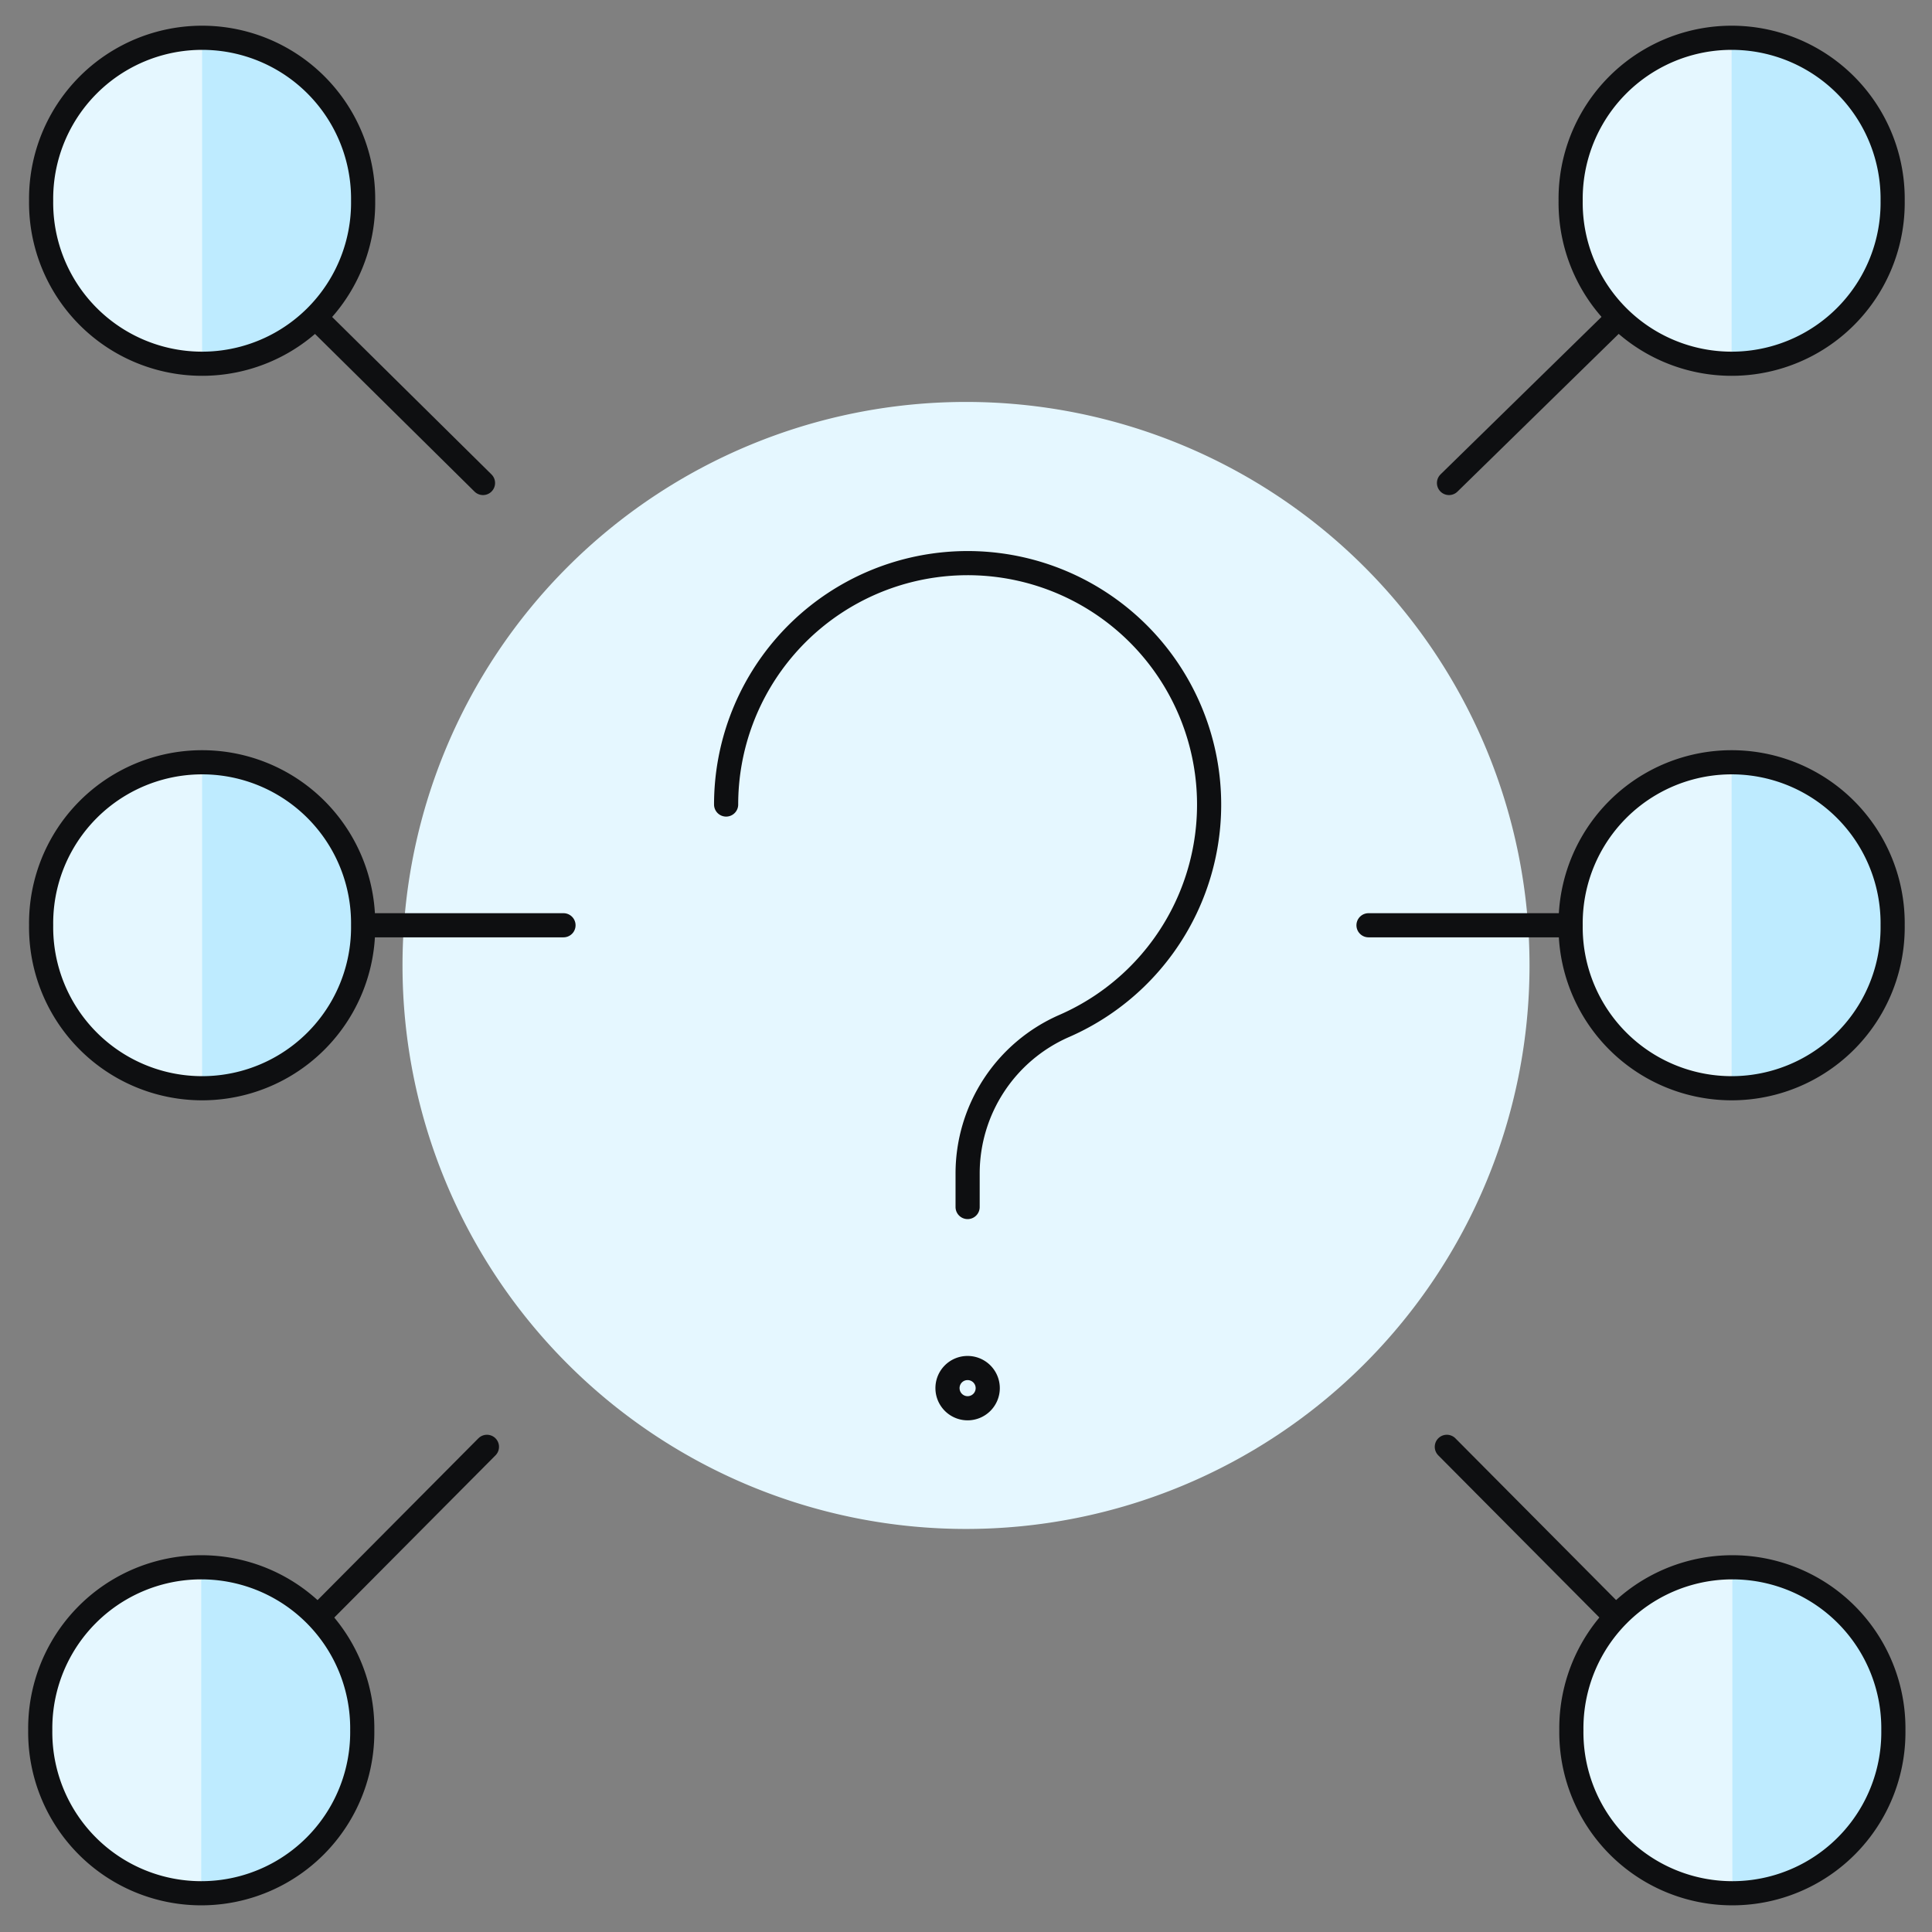 <svg xmlns="http://www.w3.org/2000/svg" viewBox="0 0 80 80" id="Help-Question-Network--Streamline-Ultimate.svg" height="80" width="80"><rect x="0" y="0" width="80" height="80" fill="#808080" stroke="none"/><desc>Help Question Network Streamline Icon: https://streamlinehq.com</desc><defs></defs><path d="M16.667 39.977a23.333 23.333 0 1 0 46.667 0 23.333 23.333 0 1 0 -46.667 0" fill="#e5f7ff" stroke-width="1"></path><path d="m60 20 7.06 -6.907" fill="none" stroke="#0e0f11" stroke-linecap="round" stroke-linejoin="round" stroke-width="1"></path><path d="M65.037 8.313a6.667 6.667 0 1 0 13.333 0 6.667 6.667 0 1 0 -13.333 0" fill="#beebff" stroke-width="1"></path><path d="M71.703 14.98a6.667 6.667 0 0 1 0 -13.333Z" fill="#e5f7ff" stroke-width="1"></path><path d="m59.91 59.91 7.047 7.093" fill="none" stroke="#0e0f11" stroke-linecap="round" stroke-linejoin="round" stroke-width="1"></path><path d="M65.067 71.647a6.667 6.667 0 1 0 13.333 0 6.667 6.667 0 1 0 -13.333 0" fill="#beebff" stroke-width="1"></path><path d="M71.733 78.313a6.667 6.667 0 1 1 0 -13.333Z" fill="#e5f7ff" stroke-width="1"></path><path d="M20 20 13.01 13.093" fill="none" stroke="#0e0f11" stroke-linecap="round" stroke-linejoin="round" stroke-width="1"></path><path d="M1.703 8.313a6.667 6.667 0 1 0 13.333 0 6.667 6.667 0 1 0 -13.333 0" fill="#beebff" stroke-width="1"></path><path d="M8.37 1.647a6.667 6.667 0 0 0 0 13.333Z" fill="#e5f7ff" stroke-width="1"></path><path d="m20.163 59.91 -7.05 7.093" fill="none" stroke="#0e0f11" stroke-linecap="round" stroke-linejoin="round" stroke-width="1"></path><path d="M1.667 71.647a6.667 6.667 0 1 0 13.333 0 6.667 6.667 0 1 0 -13.333 0" fill="#beebff" stroke-width="1"></path><path d="M8.333 64.98a6.667 6.667 0 0 0 0 13.333Z" fill="#e5f7ff" stroke-width="1"></path><path d="m56.667 38.313 8.37 0" fill="none" stroke="#0e0f11" stroke-linecap="round" stroke-linejoin="round" stroke-width="1"></path><path d="M65.037 38.313a6.667 6.667 0 1 0 13.333 0 6.667 6.667 0 1 0 -13.333 0" fill="#beebff" stroke-width="1"></path><path d="M71.703 44.98a6.667 6.667 0 1 1 0 -13.333Z" fill="#e5f7ff" stroke-width="1"></path><path d="m23.333 38.313 -8.297 0" fill="none" stroke="#0e0f11" stroke-linecap="round" stroke-linejoin="round" stroke-width="1"></path><path d="M1.703 38.313a6.667 6.667 0 1 0 13.333 0 6.667 6.667 0 1 0 -13.333 0" fill="#beebff" stroke-width="1"></path><path d="M8.37 31.647a6.667 6.667 0 1 0 0 13.333Z" fill="#e5f7ff" stroke-width="1"></path><path d="M65.037 8.313a6.667 6.667 0 1 0 13.333 0 6.667 6.667 0 1 0 -13.333 0" fill="none" stroke="#0e0f11" stroke-linecap="round" stroke-linejoin="round" stroke-width="1"></path><path d="M65.067 71.647a6.667 6.667 0 1 0 13.333 0 6.667 6.667 0 1 0 -13.333 0" fill="none" stroke="#0e0f11" stroke-linecap="round" stroke-linejoin="round" stroke-width="1"></path><path d="M1.703 8.313a6.667 6.667 0 1 0 13.333 0 6.667 6.667 0 1 0 -13.333 0" fill="none" stroke="#0e0f11" stroke-linecap="round" stroke-linejoin="round" stroke-width="1"></path><path d="M1.667 71.647a6.667 6.667 0 1 0 13.333 0 6.667 6.667 0 1 0 -13.333 0" fill="none" stroke="#0e0f11" stroke-linecap="round" stroke-linejoin="round" stroke-width="1"></path><path d="M65.037 38.313a6.667 6.667 0 1 0 13.333 0 6.667 6.667 0 1 0 -13.333 0" fill="none" stroke="#0e0f11" stroke-linecap="round" stroke-linejoin="round" stroke-width="1"></path><path d="M1.703 38.313a6.667 6.667 0 1 0 13.333 0 6.667 6.667 0 1 0 -13.333 0" fill="none" stroke="#0e0f11" stroke-linecap="round" stroke-linejoin="round" stroke-width="1"></path><path d="M40.067 56.647a0.833 0.833 0 1 1 -0.833 0.833 0.83 0.83 0 0 1 0.833 -0.833" fill="none" stroke="#0e0f11" stroke-linecap="round" stroke-linejoin="round" stroke-width="1"></path><path d="M30.067 33.313a10 10 0 1 1 14 9.17 6.667 6.667 0 0 0 -4 6.11v1.387" fill="none" stroke="#0e0f11" stroke-linecap="round" stroke-linejoin="round" stroke-width="1"></path></svg>